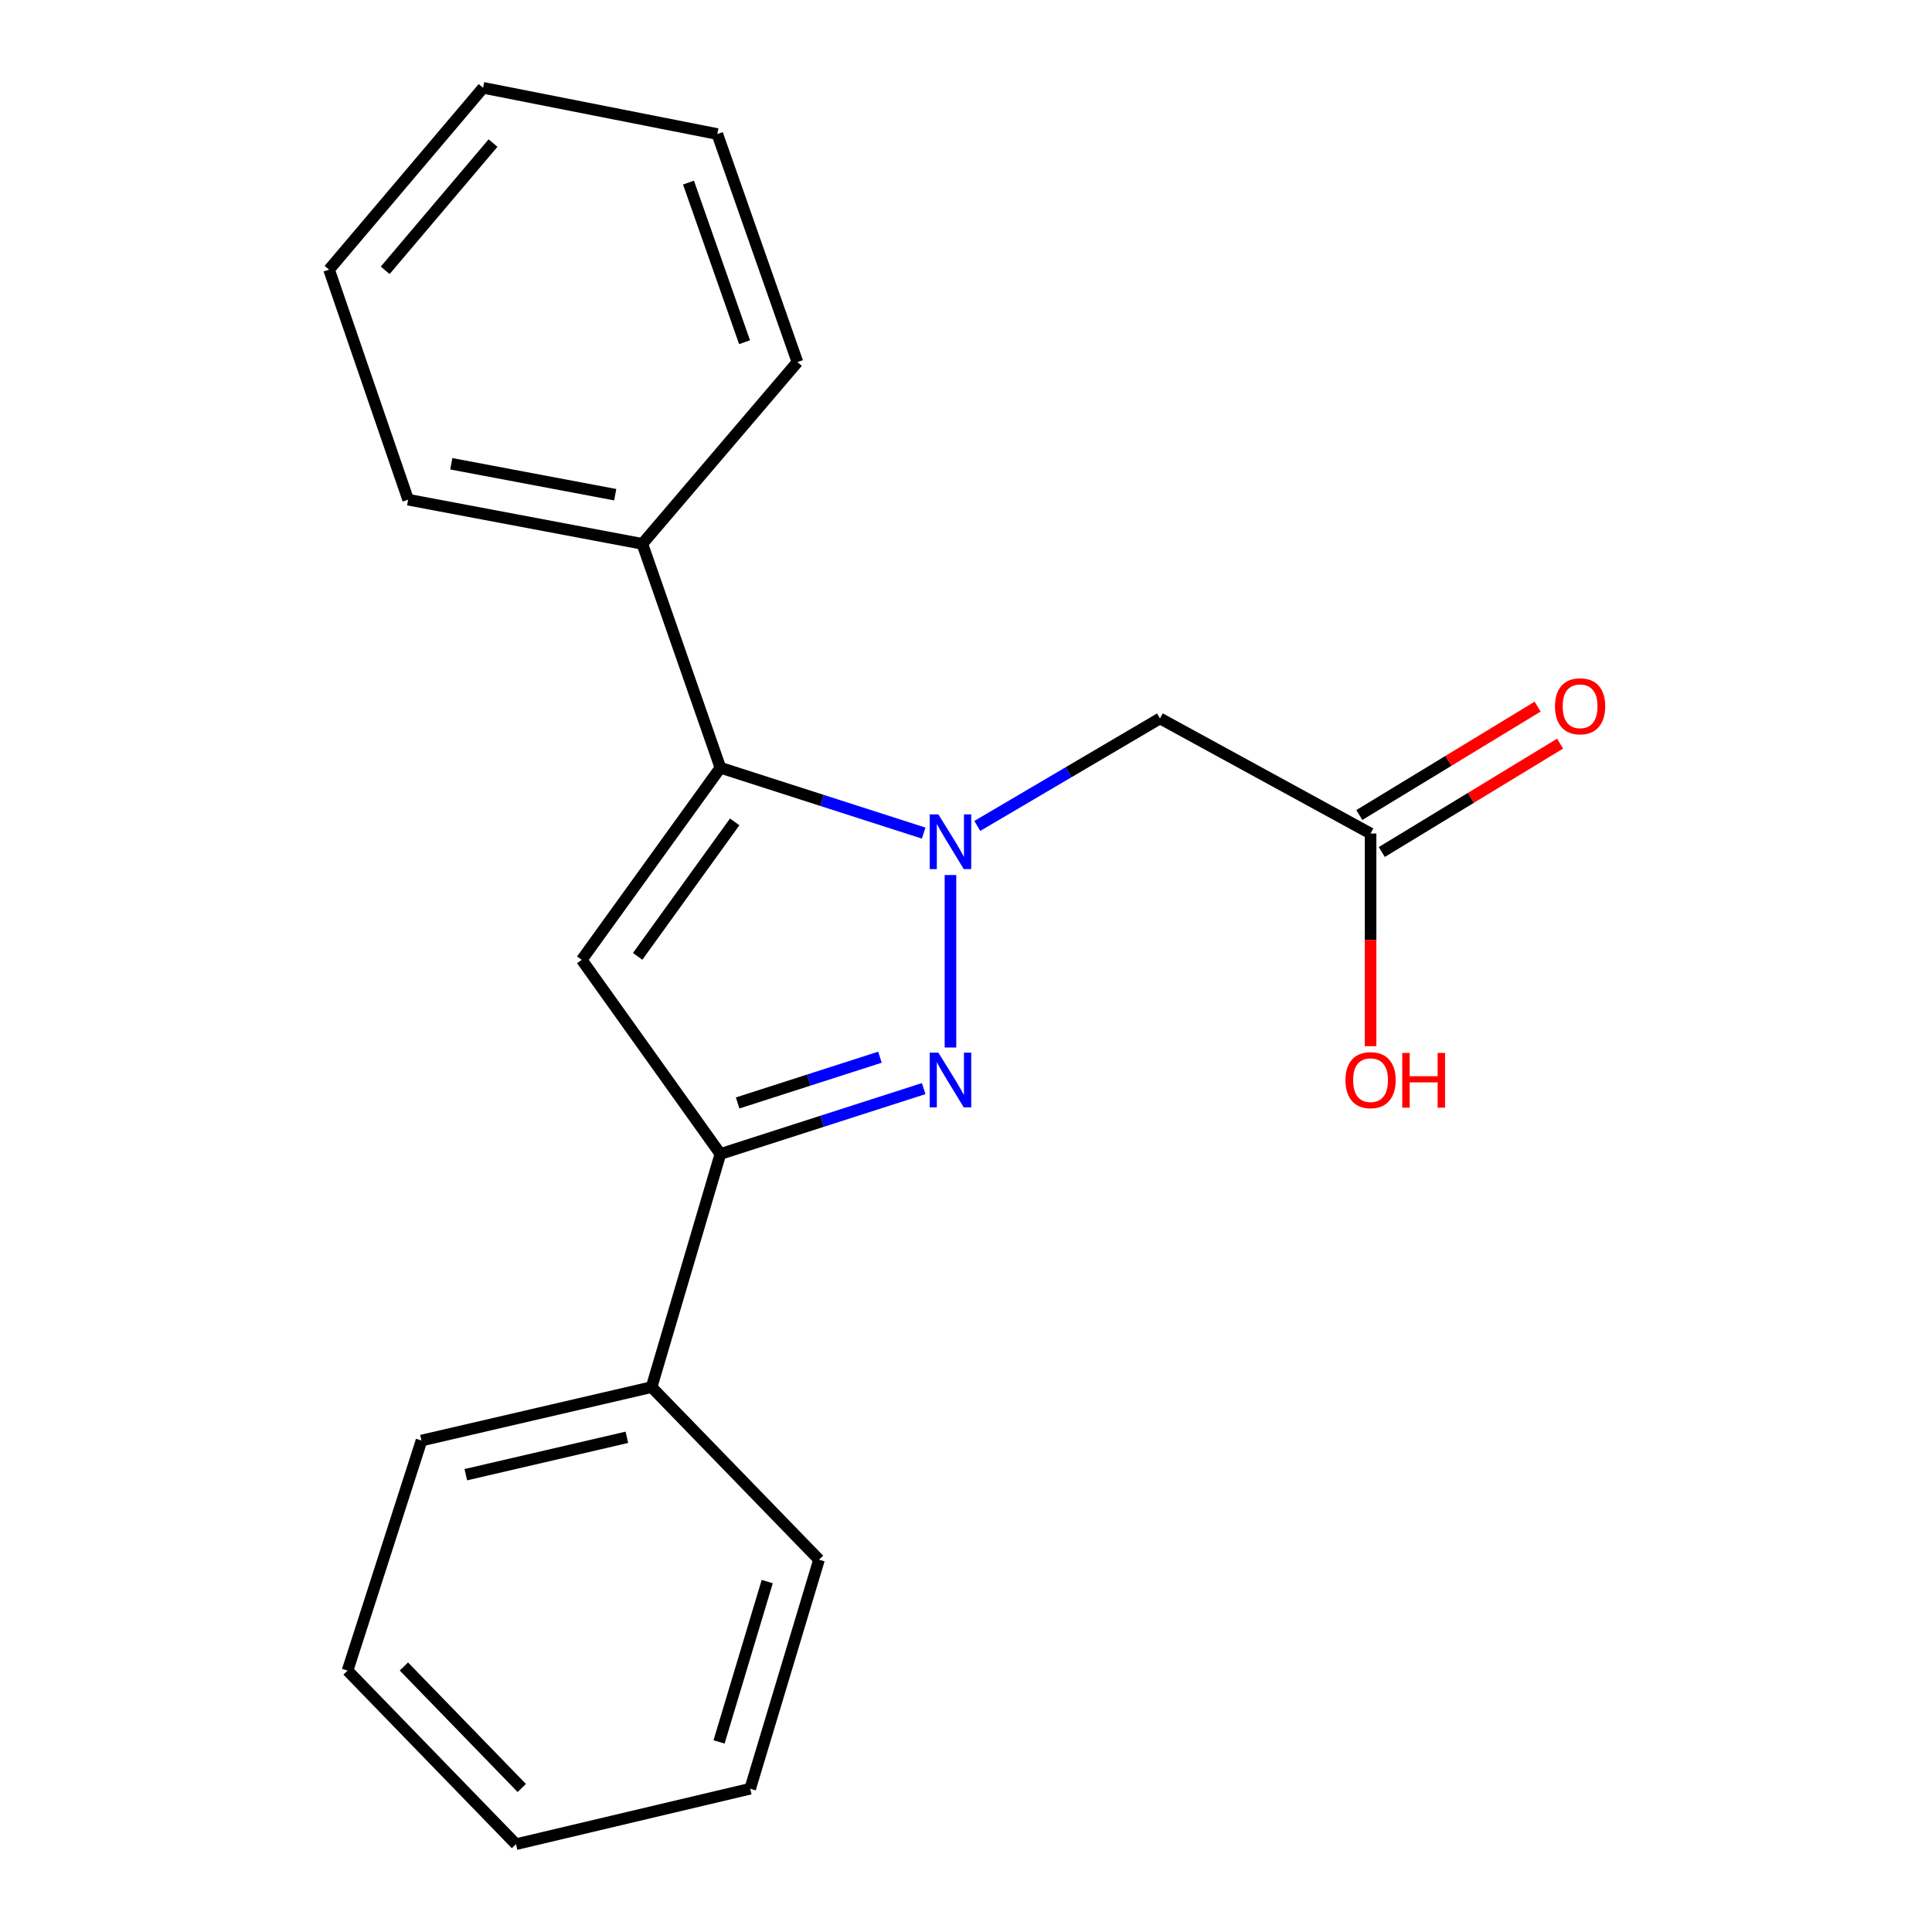 <?xml version='1.0' encoding='iso-8859-1'?>
<svg version='1.1' baseProfile='full'
              xmlns='http://www.w3.org/2000/svg'
                      xmlns:rdkit='http://www.rdkit.org/xml'
                      xmlns:xlink='http://www.w3.org/1999/xlink'
                  xml:space='preserve'
width='1000px' height='1000px' viewBox='0 0 1000 1000'>
<!-- END OF HEADER -->
<rect style='opacity:1.0;fill:#FFFFFF;stroke:none' width='1000' height='1000' x='0' y='0'> </rect>
<path class='bond-0' d='M 491.962,452.913 L 491.962,542.191' style='fill:none;fill-rule:evenodd;stroke:#0000FF;stroke-width:6px;stroke-linecap:butt;stroke-linejoin:miter;stroke-opacity:1' />
<path class='bond-1' d='M 478.095,431.211 L 425.484,414.295' style='fill:none;fill-rule:evenodd;stroke:#0000FF;stroke-width:6px;stroke-linecap:butt;stroke-linejoin:miter;stroke-opacity:1' />
<path class='bond-1' d='M 425.484,414.295 L 372.874,397.38' style='fill:none;fill-rule:evenodd;stroke:#000000;stroke-width:6px;stroke-linecap:butt;stroke-linejoin:miter;stroke-opacity:1' />
<path class='bond-4' d='M 505.848,427.499 L 553.128,399.681' style='fill:none;fill-rule:evenodd;stroke:#0000FF;stroke-width:6px;stroke-linecap:butt;stroke-linejoin:miter;stroke-opacity:1' />
<path class='bond-4' d='M 553.128,399.681 L 600.408,371.862' style='fill:none;fill-rule:evenodd;stroke:#000000;stroke-width:6px;stroke-linecap:butt;stroke-linejoin:miter;stroke-opacity:1' />
<path class='bond-3' d='M 478.095,563.461 L 425.484,580.377' style='fill:none;fill-rule:evenodd;stroke:#0000FF;stroke-width:6px;stroke-linecap:butt;stroke-linejoin:miter;stroke-opacity:1' />
<path class='bond-3' d='M 425.484,580.377 L 372.874,597.292' style='fill:none;fill-rule:evenodd;stroke:#000000;stroke-width:6px;stroke-linecap:butt;stroke-linejoin:miter;stroke-opacity:1' />
<path class='bond-3' d='M 455.454,547.205 L 418.626,559.046' style='fill:none;fill-rule:evenodd;stroke:#0000FF;stroke-width:6px;stroke-linecap:butt;stroke-linejoin:miter;stroke-opacity:1' />
<path class='bond-3' d='M 418.626,559.046 L 381.799,570.887' style='fill:none;fill-rule:evenodd;stroke:#000000;stroke-width:6px;stroke-linecap:butt;stroke-linejoin:miter;stroke-opacity:1' />
<path class='bond-2' d='M 372.874,397.38 L 301.112,496.813' style='fill:none;fill-rule:evenodd;stroke:#000000;stroke-width:6px;stroke-linecap:butt;stroke-linejoin:miter;stroke-opacity:1' />
<path class='bond-2' d='M 380.278,425.407 L 330.045,495.011' style='fill:none;fill-rule:evenodd;stroke:#000000;stroke-width:6px;stroke-linecap:butt;stroke-linejoin:miter;stroke-opacity:1' />
<path class='bond-6' d='M 372.874,397.38 L 332.468,281.503' style='fill:none;fill-rule:evenodd;stroke:#000000;stroke-width:6px;stroke-linecap:butt;stroke-linejoin:miter;stroke-opacity:1' />
<path class='bond-20' d='M 301.112,496.813 L 372.874,597.292' style='fill:none;fill-rule:evenodd;stroke:#000000;stroke-width:6px;stroke-linecap:butt;stroke-linejoin:miter;stroke-opacity:1' />
<path class='bond-7' d='M 372.874,597.292 L 337.261,717.974' style='fill:none;fill-rule:evenodd;stroke:#000000;stroke-width:6px;stroke-linecap:butt;stroke-linejoin:miter;stroke-opacity:1' />
<path class='bond-5' d='M 600.408,371.862 L 709.401,431.425' style='fill:none;fill-rule:evenodd;stroke:#000000;stroke-width:6px;stroke-linecap:butt;stroke-linejoin:miter;stroke-opacity:1' />
<path class='bond-8' d='M 715.221,440.998 L 761.363,412.946' style='fill:none;fill-rule:evenodd;stroke:#000000;stroke-width:6px;stroke-linecap:butt;stroke-linejoin:miter;stroke-opacity:1' />
<path class='bond-8' d='M 761.363,412.946 L 807.506,384.894' style='fill:none;fill-rule:evenodd;stroke:#FF0000;stroke-width:6px;stroke-linecap:butt;stroke-linejoin:miter;stroke-opacity:1' />
<path class='bond-8' d='M 703.582,421.852 L 749.724,393.8' style='fill:none;fill-rule:evenodd;stroke:#000000;stroke-width:6px;stroke-linecap:butt;stroke-linejoin:miter;stroke-opacity:1' />
<path class='bond-8' d='M 749.724,393.8 L 795.866,365.748' style='fill:none;fill-rule:evenodd;stroke:#FF0000;stroke-width:6px;stroke-linecap:butt;stroke-linejoin:miter;stroke-opacity:1' />
<path class='bond-9' d='M 709.401,431.425 L 709.401,486.459' style='fill:none;fill-rule:evenodd;stroke:#000000;stroke-width:6px;stroke-linecap:butt;stroke-linejoin:miter;stroke-opacity:1' />
<path class='bond-9' d='M 709.401,486.459 L 709.401,541.493' style='fill:none;fill-rule:evenodd;stroke:#FF0000;stroke-width:6px;stroke-linecap:butt;stroke-linejoin:miter;stroke-opacity:1' />
<path class='bond-10' d='M 332.468,281.503 L 211.251,258.636' style='fill:none;fill-rule:evenodd;stroke:#000000;stroke-width:6px;stroke-linecap:butt;stroke-linejoin:miter;stroke-opacity:1' />
<path class='bond-10' d='M 318.439,256.055 L 233.587,240.049' style='fill:none;fill-rule:evenodd;stroke:#000000;stroke-width:6px;stroke-linecap:butt;stroke-linejoin:miter;stroke-opacity:1' />
<path class='bond-11' d='M 332.468,281.503 L 412.744,187.41' style='fill:none;fill-rule:evenodd;stroke:#000000;stroke-width:6px;stroke-linecap:butt;stroke-linejoin:miter;stroke-opacity:1' />
<path class='bond-12' d='M 337.261,717.974 L 218.172,745.621' style='fill:none;fill-rule:evenodd;stroke:#000000;stroke-width:6px;stroke-linecap:butt;stroke-linejoin:miter;stroke-opacity:1' />
<path class='bond-12' d='M 324.464,743.947 L 241.102,763.3' style='fill:none;fill-rule:evenodd;stroke:#000000;stroke-width:6px;stroke-linecap:butt;stroke-linejoin:miter;stroke-opacity:1' />
<path class='bond-13' d='M 337.261,717.974 L 423.922,807.287' style='fill:none;fill-rule:evenodd;stroke:#000000;stroke-width:6px;stroke-linecap:butt;stroke-linejoin:miter;stroke-opacity:1' />
<path class='bond-15' d='M 211.251,258.636 L 170.322,139.548' style='fill:none;fill-rule:evenodd;stroke:#000000;stroke-width:6px;stroke-linecap:butt;stroke-linejoin:miter;stroke-opacity:1' />
<path class='bond-14' d='M 412.744,187.41 L 371.28,69.379' style='fill:none;fill-rule:evenodd;stroke:#000000;stroke-width:6px;stroke-linecap:butt;stroke-linejoin:miter;stroke-opacity:1' />
<path class='bond-14' d='M 385.385,177.131 L 356.36,94.51' style='fill:none;fill-rule:evenodd;stroke:#000000;stroke-width:6px;stroke-linecap:butt;stroke-linejoin:miter;stroke-opacity:1' />
<path class='bond-17' d='M 218.172,745.621 L 179.895,864.697' style='fill:none;fill-rule:evenodd;stroke:#000000;stroke-width:6px;stroke-linecap:butt;stroke-linejoin:miter;stroke-opacity:1' />
<path class='bond-16' d='M 423.922,807.287 L 388.297,925.841' style='fill:none;fill-rule:evenodd;stroke:#000000;stroke-width:6px;stroke-linecap:butt;stroke-linejoin:miter;stroke-opacity:1' />
<path class='bond-16' d='M 397.12,818.622 L 372.182,901.609' style='fill:none;fill-rule:evenodd;stroke:#000000;stroke-width:6px;stroke-linecap:butt;stroke-linejoin:miter;stroke-opacity:1' />
<path class='bond-18' d='M 371.28,69.379 L 250.051,45.455' style='fill:none;fill-rule:evenodd;stroke:#000000;stroke-width:6px;stroke-linecap:butt;stroke-linejoin:miter;stroke-opacity:1' />
<path class='bond-21' d='M 170.322,139.548 L 250.051,45.455' style='fill:none;fill-rule:evenodd;stroke:#000000;stroke-width:6px;stroke-linecap:butt;stroke-linejoin:miter;stroke-opacity:1' />
<path class='bond-21' d='M 199.376,139.919 L 255.186,74.053' style='fill:none;fill-rule:evenodd;stroke:#000000;stroke-width:6px;stroke-linecap:butt;stroke-linejoin:miter;stroke-opacity:1' />
<path class='bond-19' d='M 388.297,925.841 L 267.067,954.545' style='fill:none;fill-rule:evenodd;stroke:#000000;stroke-width:6px;stroke-linecap:butt;stroke-linejoin:miter;stroke-opacity:1' />
<path class='bond-22' d='M 179.895,864.697 L 267.067,954.545' style='fill:none;fill-rule:evenodd;stroke:#000000;stroke-width:6px;stroke-linecap:butt;stroke-linejoin:miter;stroke-opacity:1' />
<path class='bond-22' d='M 209.052,862.572 L 270.073,925.466' style='fill:none;fill-rule:evenodd;stroke:#000000;stroke-width:6px;stroke-linecap:butt;stroke-linejoin:miter;stroke-opacity:1' />
<path  class='atom-0' d='M 485.702 421.51
L 494.982 436.51
Q 495.902 437.99, 497.382 440.67
Q 498.862 443.35, 498.942 443.51
L 498.942 421.51
L 502.702 421.51
L 502.702 449.83
L 498.822 449.83
L 488.862 433.43
Q 487.702 431.51, 486.462 429.31
Q 485.262 427.11, 484.902 426.43
L 484.902 449.83
L 481.222 449.83
L 481.222 421.51
L 485.702 421.51
' fill='#0000FF'/>
<path  class='atom-1' d='M 485.702 544.843
L 494.982 559.843
Q 495.902 561.323, 497.382 564.003
Q 498.862 566.683, 498.942 566.843
L 498.942 544.843
L 502.702 544.843
L 502.702 573.163
L 498.822 573.163
L 488.862 556.763
Q 487.702 554.843, 486.462 552.643
Q 485.262 550.443, 484.902 549.763
L 484.902 573.163
L 481.222 573.163
L 481.222 544.843
L 485.702 544.843
' fill='#0000FF'/>
<path  class='atom-9' d='M 804.859 365.569
Q 804.859 358.769, 808.219 354.969
Q 811.579 351.169, 817.859 351.169
Q 824.139 351.169, 827.499 354.969
Q 830.859 358.769, 830.859 365.569
Q 830.859 372.449, 827.459 376.369
Q 824.059 380.249, 817.859 380.249
Q 811.619 380.249, 808.219 376.369
Q 804.859 372.489, 804.859 365.569
M 817.859 377.049
Q 822.179 377.049, 824.499 374.169
Q 826.859 371.249, 826.859 365.569
Q 826.859 360.009, 824.499 357.209
Q 822.179 354.369, 817.859 354.369
Q 813.539 354.369, 811.179 357.169
Q 808.859 359.969, 808.859 365.569
Q 808.859 371.289, 811.179 374.169
Q 813.539 377.049, 817.859 377.049
' fill='#FF0000'/>
<path  class='atom-10' d='M 696.401 559.083
Q 696.401 552.283, 699.761 548.483
Q 703.121 544.683, 709.401 544.683
Q 715.681 544.683, 719.041 548.483
Q 722.401 552.283, 722.401 559.083
Q 722.401 565.963, 719.001 569.883
Q 715.601 573.763, 709.401 573.763
Q 703.161 573.763, 699.761 569.883
Q 696.401 566.003, 696.401 559.083
M 709.401 570.563
Q 713.721 570.563, 716.041 567.683
Q 718.401 564.763, 718.401 559.083
Q 718.401 553.523, 716.041 550.723
Q 713.721 547.883, 709.401 547.883
Q 705.081 547.883, 702.721 550.683
Q 700.401 553.483, 700.401 559.083
Q 700.401 564.803, 702.721 567.683
Q 705.081 570.563, 709.401 570.563
' fill='#FF0000'/>
<path  class='atom-10' d='M 725.801 545.003
L 729.641 545.003
L 729.641 557.043
L 744.121 557.043
L 744.121 545.003
L 747.961 545.003
L 747.961 573.323
L 744.121 573.323
L 744.121 560.243
L 729.641 560.243
L 729.641 573.323
L 725.801 573.323
L 725.801 545.003
' fill='#FF0000'/>
</svg>
